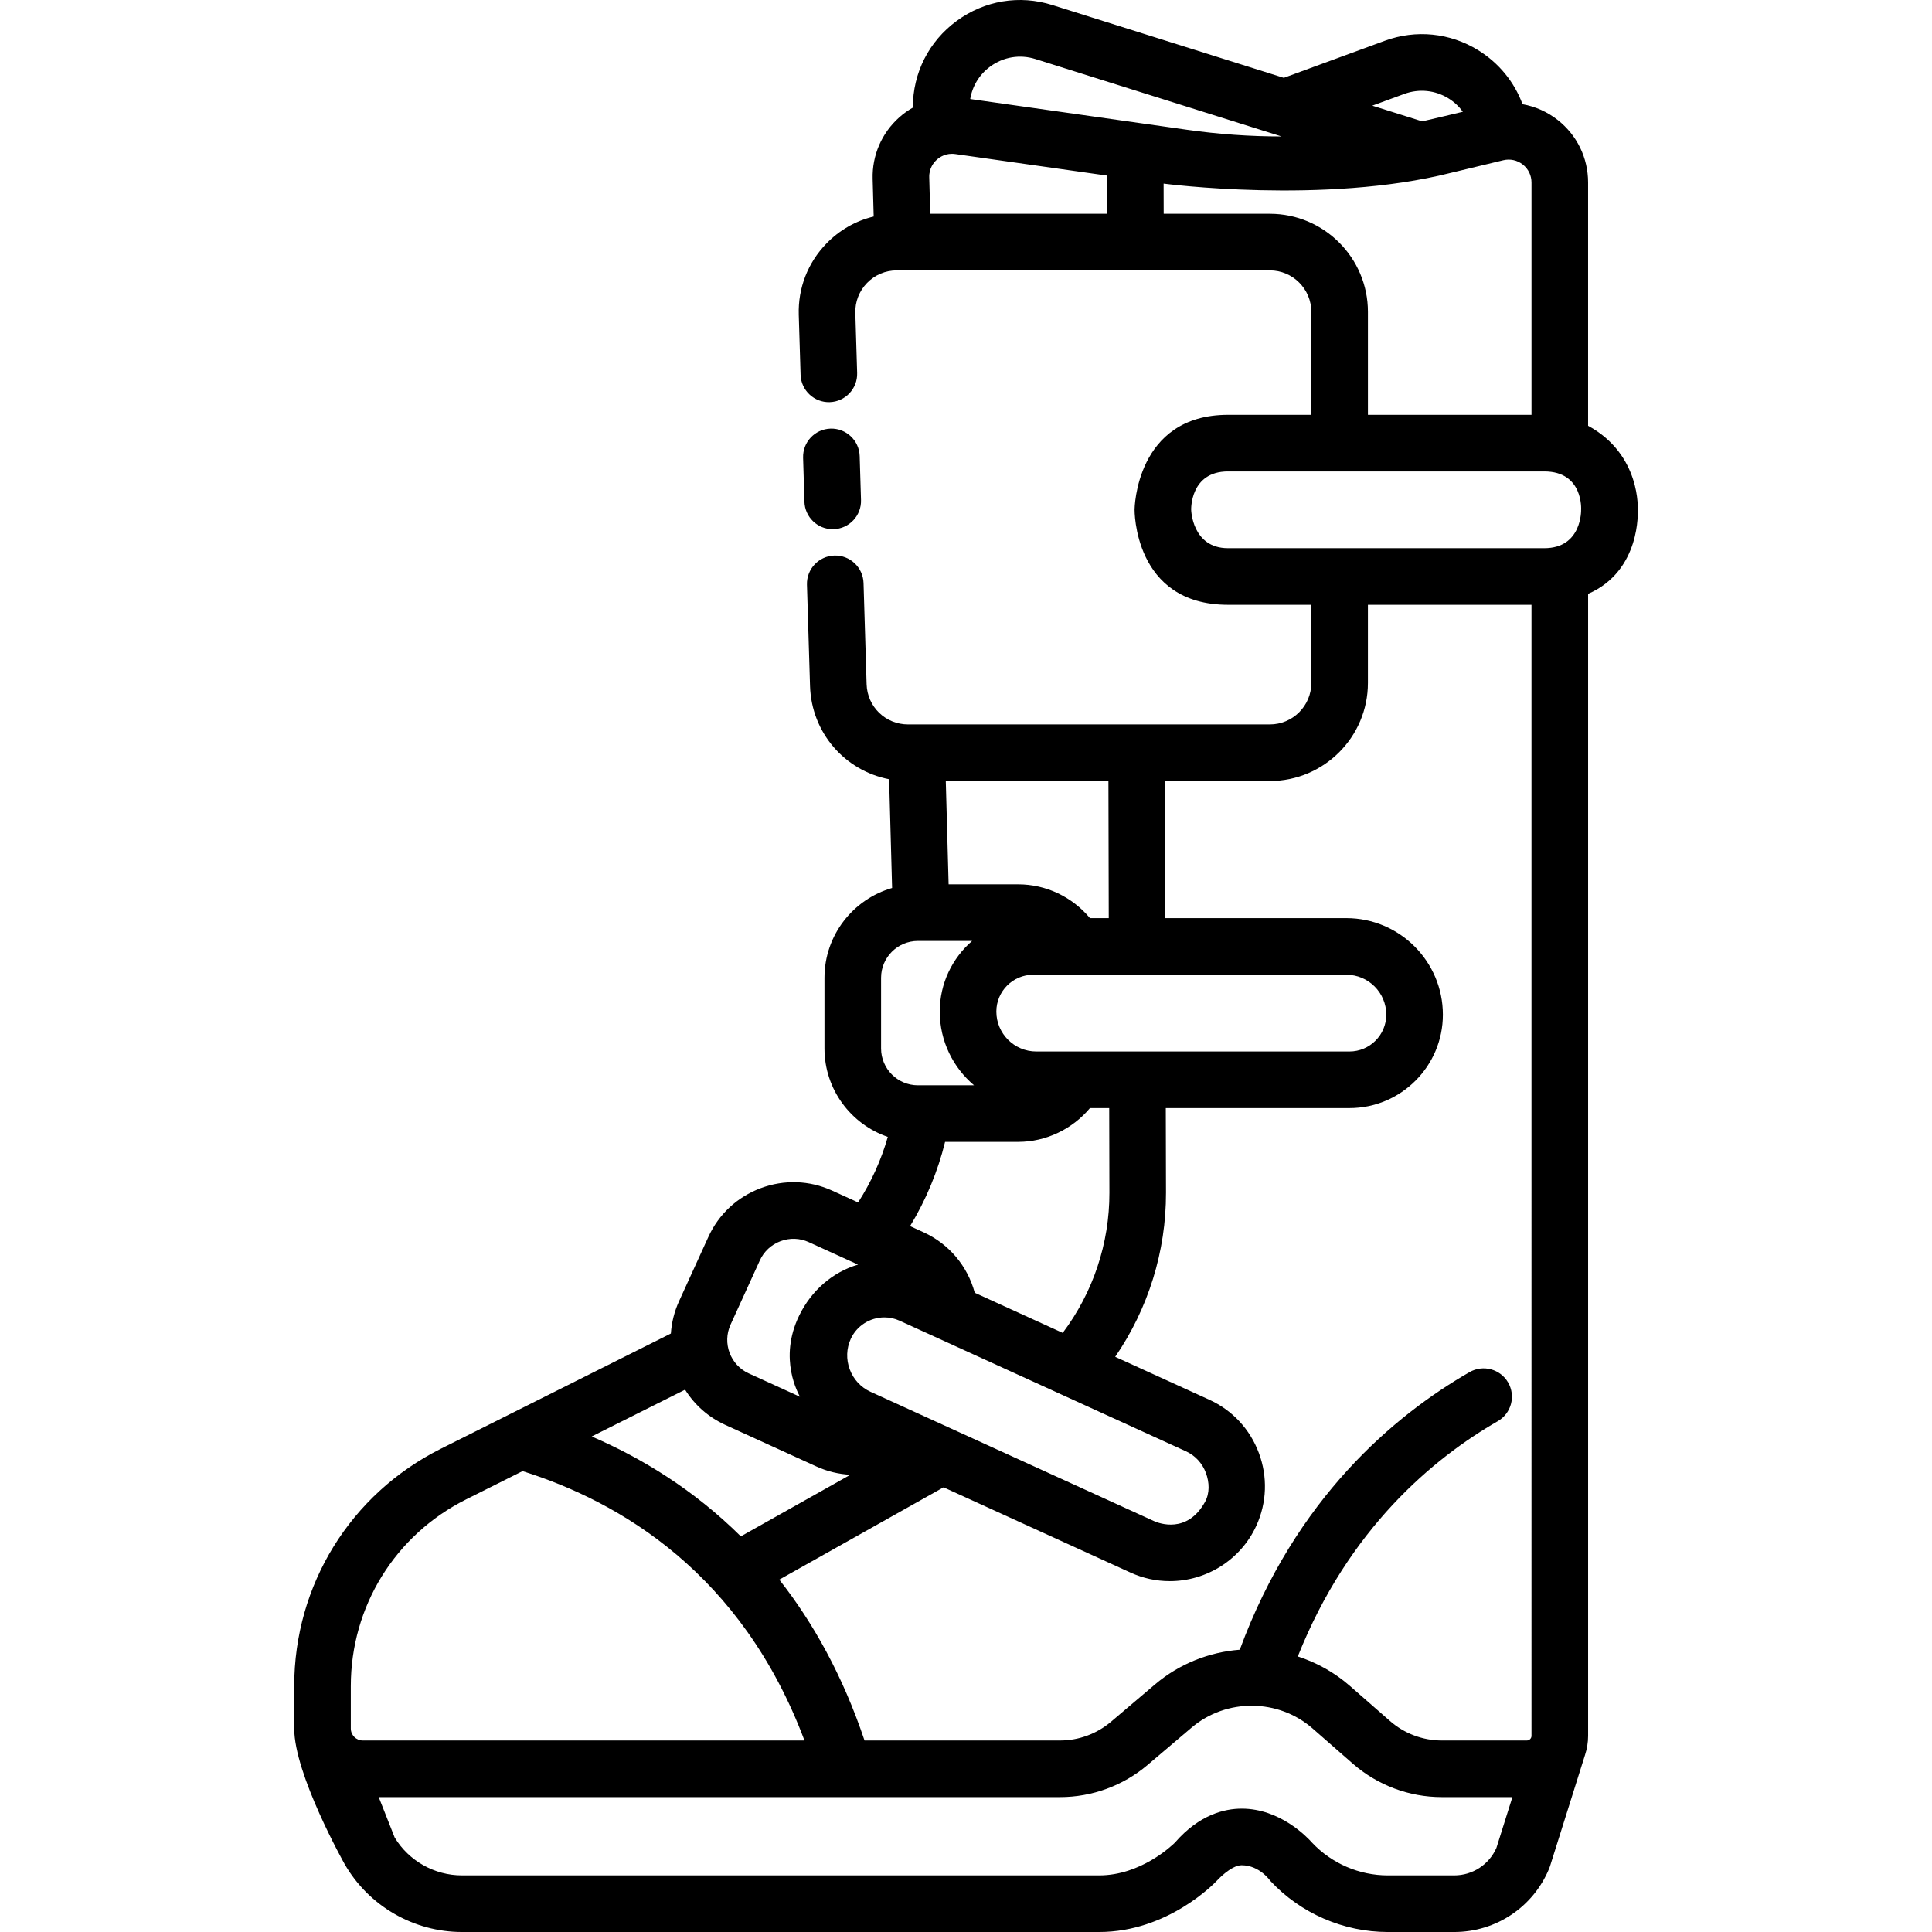 <svg xmlns="http://www.w3.org/2000/svg" xmlns:xlink="http://www.w3.org/1999/xlink" id="Layer_1" x="0px" y="0px" viewBox="0 0 512.002 512.002" style="enable-background:new 0 0 512.002 512.002;" xml:space="preserve"> <g> <g> <path d="M434.016,135.195c0,0,0.971-14.687-13.153-22.359v-64.48c0-6.493-2.925-12.522-8.025-16.541 c-2.778-2.189-5.986-3.604-9.35-4.2c-2.171-5.889-6.258-10.928-11.776-14.33c-7.466-4.602-16.476-5.507-24.719-2.484 l-26.678,9.786l0.026,0.072L278.909,1.337c-8.737-2.748-17.985-1.217-25.372,4.202S241.916,19.32,241.916,28.48v0.037 c-1.283,0.73-2.499,1.597-3.623,2.6c-4.637,4.139-7.199,10.075-7.028,16.289l0.274,9.973c-4.731,1.134-9.053,3.58-12.534,7.169 c-4.938,5.09-7.539,11.797-7.323,18.886l0.482,15.875c0.126,4.141,3.611,7.401,7.724,7.269c4.14-0.126,7.395-3.584,7.269-7.724 l-0.482-15.876c-0.091-2.997,1.009-5.833,3.097-7.986s4.89-3.338,7.889-3.338h98.867c6.06,0,10.99,4.93,10.99,10.991v27.292 h-22.085c-24.526,0-24.758,25.071-24.758,25.071s-0.351,25.266,24.758,25.266h22.085v20.717c0,6.06-4.931,10.991-10.99,10.991 h-95.88c-5.979,0-10.805-4.681-10.986-10.657l-0.814-26.831c-0.126-4.141-3.62-7.403-7.724-7.269 c-4.14,0.125-7.395,3.584-7.269,7.724l0.814,26.83c0.377,12.414,9.229,22.463,20.96,24.723l0.79,28.828 c-10.336,2.975-17.922,12.51-17.922,23.791v18.734c0,10.861,7.033,20.104,16.781,23.432c-1.744,6.133-4.406,12.014-7.872,17.372 l-6.872-3.134c-6-2.737-12.723-2.966-18.93-0.647c-6.208,2.319-11.133,6.9-13.869,12.9l-7.774,17.046 c-1.252,2.746-1.973,5.644-2.171,8.574l-60.97,30.543c-23.963,12.004-38.849,36.111-38.849,62.914v11.223 c0,12.093,13.186,35.622,13.368,35.937c6.376,11.095,18.287,17.988,31.083,17.988h168.878c18.159,0,30.565-12.941,31.085-13.492 c0.082-0.088,3.773-4.174,6.643-4.2c0.016,0,0.031-0.001,0.047,0c4.75,0.026,7.528,4.094,7.602,4.173 c8.02,8.592,19.358,13.52,31.11,13.52h17.604c11.055,0,20.929-6.601,25.154-16.815c0.083-0.202,0.158-0.408,0.224-0.616 l9.268-29.453l-0.002-0.001c0.533-1.606,0.832-3.317,0.832-5.099V157.375C434.992,151.257,434.016,135.195,434.016,135.195z M372.16,24.884c3.898-1.429,8.155-1.004,11.681,1.169c1.532,0.945,2.815,2.164,3.835,3.56c0,0-9.42,2.249-10.781,2.543 l-13.222-4.159L372.16,24.884z M262.411,17.632c3.493-2.563,7.868-3.286,11.998-1.987l65.214,20.512 c-8.34,0.003-16.698-0.586-25.04-1.769l-57.462-8.148C257.689,22.806,259.534,19.743,262.411,17.632z M246.522,56.655l-0.264-9.66 c-0.067-2.447,1.238-3.987,2.022-4.687s2.461-1.823,4.886-1.479l40.197,5.7l0.024,10.126H246.522z M336.526,56.655h-28.137 l-0.019-7.998c0,0,42.619,5.603,76.109-2.847l13.908-3.345c1.814-0.437,3.7-0.024,5.167,1.132c1.468,1.156,2.31,2.891,2.31,4.759 v61.581h-43.348V82.644C362.516,68.313,350.856,56.655,336.526,56.655z M293.745,206.981l0.086,36.337h-4.978 c-4.667-5.603-11.622-8.957-19.019-8.957h-18.439v0.001l-0.751-27.381H293.745z M274.623,278.655 c-5.834,0-10.579-4.746-10.579-10.58c0-5.381,4.377-9.758,9.758-9.758h83c5.834,0,10.58,4.746,10.58,10.58 c0,5.381-4.377,9.758-9.758,9.758H274.623z M294.004,316.1c0.032,13.408-4.345,26.458-12.372,37.132l-23.314-10.633 c-1.911-7.091-6.817-12.953-13.601-16.047l-3.536-1.613c4.203-6.914,7.35-14.482,9.275-22.329h19.379 c7.341,0,14.342-3.365,19.016-8.956h5.1L294.004,316.1z M233.495,277.854V259.12c0-5.381,4.377-9.758,9.758-9.758h14.369 c-5.247,4.543-8.577,11.245-8.577,18.715c0,7.827,3.537,14.84,9.092,19.536h-14.884 C237.873,287.612,233.495,283.235,233.495,277.854z M234.388,349.124c1.387,0.001,2.732,0.294,4,0.872l75.891,34.61 c2.454,1.119,4.332,3.144,5.287,5.702c0.955,2.557,1.059,5.415-0.254,7.771c-4.696,8.425-12.15,5.635-13.472,5.032l-75.146-34.272 c-2.553-1.165-4.505-3.271-5.499-5.931c-0.994-2.66-0.899-5.531,0.265-8.083C227.039,351.362,230.543,349.124,234.388,349.124z M193.606,351.045l7.774-17.046c1.074-2.354,3.017-4.155,5.471-5.072c2.454-0.917,5.101-0.83,7.457,0.243l13.08,5.965 c-6.798,2-12.384,6.934-15.575,13.464c-5.654,11.57-0.117,20.906,0.191,21.56l-13.567-6.187 C193.54,361.739,191.375,355.94,193.606,351.045z M181.556,368.285c2.544,4.068,6.207,7.306,10.657,9.335l24.187,11.03 c2.857,1.303,5.905,2.022,8.97,2.174l-29.042,16.325c-12.487-12.378-26.31-20.771-39.521-26.464L181.556,368.285z M96.146,461.253 c-1.752,0-3.178-1.425-3.178-3.178v-11.222c0-21.089,11.713-40.057,30.568-49.503l14.945-7.487 c25.875,8.118,58.088,27.118,74.713,71.39H96.146z M396.568,489.718c-1.958,4.434-6.314,7.283-11.181,7.283h-17.604 c-7.572,0-14.879-3.159-20.066-8.67c-1.299-1.469-8.475-9.022-18.645-9.022c-4.521,0-11.242,1.566-17.682,8.986 c-0.863,0.856-9.102,8.706-20.096,8.706H122.42c-7.274,0-14.057-3.829-17.822-10.027l-4.234-10.721H280.92 c8.487,0,16.726-3.024,23.196-8.515l11.686-9.915c9.195-7.803,22.975-7.697,32.05,0.243l10.646,9.316 c6.538,5.72,14.922,8.871,23.608,8.871h18.701L396.568,489.718z M405.864,460.016c0,0.682-0.555,1.236-1.236,1.236h-22.523 c-5.052,0-9.929-1.833-13.731-5.159l-10.646-9.316c-4.111-3.597-8.821-6.196-13.798-7.794 c13.469-33.884,35.92-52.531,52.986-62.346c3.591-2.065,4.827-6.65,2.762-10.241c-2.064-3.591-6.649-4.829-10.24-2.762 c-19.809,11.393-46.058,33.318-60.881,73.557c-8.066,0.627-15.972,3.688-22.462,9.194l-11.686,9.915 c-3.764,3.193-8.555,4.952-13.491,4.952h-51.806c-5.78-17.218-13.618-31.218-22.587-42.631l43.528-24.467l49.56,22.603 c3.289,1.5,6.785,2.26,10.393,2.26c9.863,0,18.873-5.776,22.95-14.715c2.782-6.099,3.017-12.934,0.659-19.245 c-2.358-6.311-7.015-11.318-13.114-14.1l-24.963-11.385c8.756-12.753,13.502-27.937,13.464-43.51l-0.053-22.409h48.674 c13.651,0,24.758-11.106,24.758-24.758c0-14.105-11.476-25.58-25.579-25.58h-47.973l-0.086-36.337h27.781 c14.33,0.001,25.99-11.658,25.99-25.989v-20.717h43.348V460.016z M409.254,145.274h-83.822 c-9.526,0.001-9.758-10.169-9.758-10.169s-0.351-10.169,9.758-10.169h83.822c10.421,0,9.758,10.169,9.758,10.169 S419.3,145.274,409.254,145.274z"></path> </g> </g> <g> <g> <path d="M227.824,120.855c-0.126-4.141-3.614-7.402-7.724-7.269c-4.14,0.126-7.395,3.584-7.269,7.724l0.354,11.658 c0.124,4.062,3.456,7.272,7.492,7.272c0.077,0,0.155-0.001,0.232-0.003c4.14-0.126,7.395-3.584,7.269-7.724L227.824,120.855z"></path> </g> </g> <g> </g> <g> </g> <g> </g> <g> </g> <g> </g> <g> </g> <g> </g> <g> </g> <g> </g> <g> </g> <g> </g> <g> </g> <g> </g> <g> </g> <g> </g> </svg>